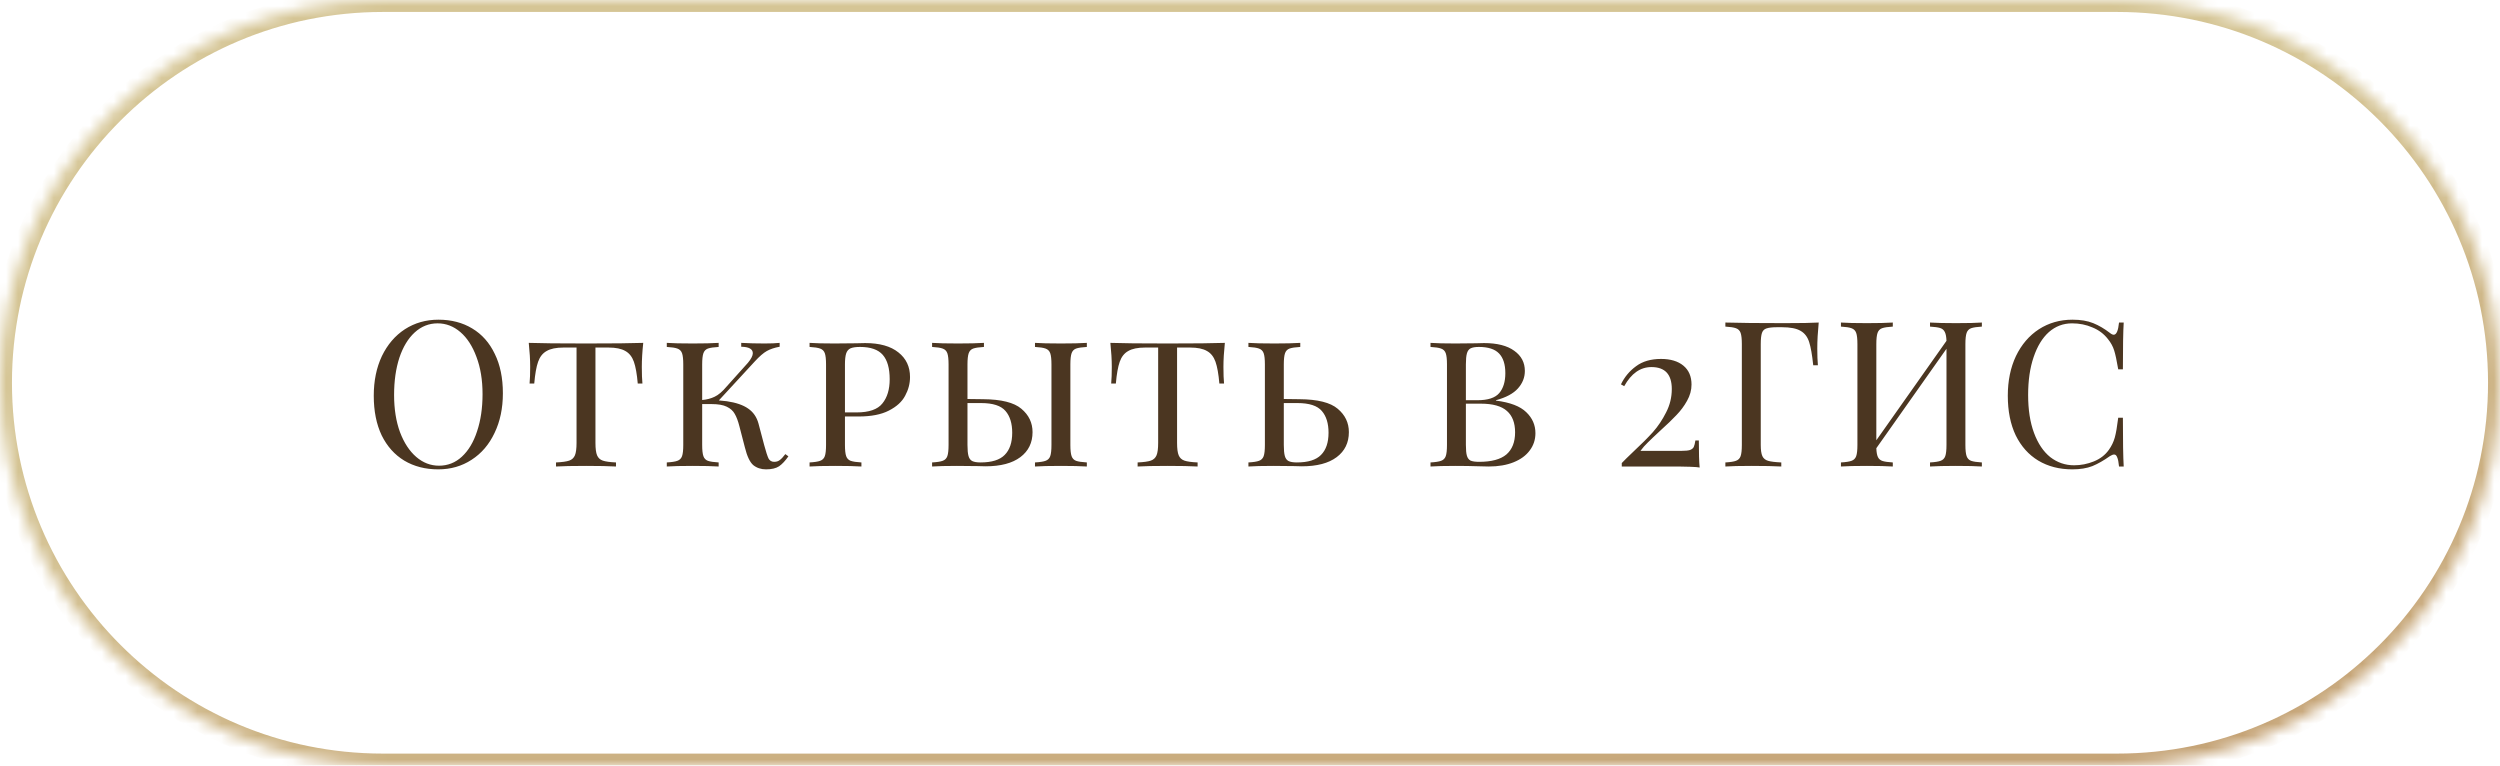 <?xml version="1.0" encoding="UTF-8"?> <svg xmlns="http://www.w3.org/2000/svg" width="209" height="64" viewBox="0 0 209 64" fill="none"><mask id="path-1-inside-1_10019_11098" fill="white"><path d="M0 32C0 14.327 14.327 0 32 0H177C194.673 0 209 14.327 209 32C209 49.673 194.673 64 177 64H32C14.327 64 0 49.673 0 32Z"></path></mask><path d="M32 0V1H177V0V-1H32V0ZM177 64V63H32V64V65H177V64ZM32 64V63C14.879 63 1 49.121 1 32H0H-1C-1 50.225 13.775 65 32 65V64ZM209 32H208C208 49.121 194.121 63 177 63V64V65C195.225 65 210 50.225 210 32H209ZM177 0V1C194.121 1 208 14.879 208 32H209H210C210 13.775 195.225 -1 177 -1V0ZM32 0V-1C13.775 -1 -1 13.775 -1 32H0H1C1 14.879 14.879 1 32 1V0Z" fill="url(#paint0_linear_10019_11098)" mask="url(#path-1-inside-1_10019_11098)"></path><path d="M36.652 26.726C37.729 26.726 38.669 26.97 39.474 27.457C40.29 27.944 40.919 28.653 41.361 29.582C41.815 30.5 42.041 31.599 42.041 32.88C42.041 34.127 41.809 35.232 41.344 36.195C40.891 37.158 40.251 37.906 39.423 38.439C38.607 38.972 37.678 39.238 36.635 39.238C35.559 39.238 34.612 38.994 33.796 38.507C32.992 38.02 32.362 37.317 31.909 36.399C31.467 35.47 31.246 34.365 31.246 33.084C31.246 31.837 31.473 30.732 31.926 29.769C32.391 28.806 33.031 28.058 33.847 27.525C34.675 26.992 35.609 26.726 36.652 26.726ZM36.584 27.032C35.859 27.032 35.218 27.287 34.663 27.797C34.119 28.296 33.694 28.998 33.388 29.905C33.093 30.812 32.946 31.849 32.946 33.016C32.946 34.195 33.111 35.232 33.439 36.127C33.779 37.022 34.233 37.714 34.799 38.201C35.366 38.688 36.001 38.932 36.703 38.932C37.428 38.932 38.063 38.683 38.607 38.184C39.163 37.674 39.587 36.966 39.882 36.059C40.188 35.152 40.341 34.115 40.341 32.948C40.341 31.769 40.171 30.732 39.831 29.837C39.502 28.942 39.055 28.25 38.488 27.763C37.922 27.276 37.287 27.032 36.584 27.032ZM53.775 28.664C53.695 29.412 53.656 30.081 53.656 30.67C53.656 31.259 53.673 31.724 53.707 32.064H53.316C53.248 31.271 53.14 30.664 52.993 30.245C52.845 29.826 52.607 29.525 52.279 29.344C51.95 29.151 51.48 29.055 50.868 29.055H49.78V37.028C49.78 37.504 49.825 37.85 49.916 38.065C50.006 38.28 50.165 38.428 50.392 38.507C50.618 38.586 50.987 38.637 51.497 38.66V39C50.907 38.966 50.074 38.949 48.998 38.949C47.864 38.949 47.026 38.966 46.482 39V38.66C46.992 38.637 47.36 38.586 47.587 38.507C47.813 38.428 47.972 38.28 48.063 38.065C48.153 37.85 48.199 37.504 48.199 37.028V29.055H47.111C46.499 29.055 46.028 29.151 45.7 29.344C45.371 29.525 45.133 29.826 44.986 30.245C44.838 30.664 44.731 31.271 44.663 32.064H44.272C44.306 31.701 44.323 31.237 44.323 30.67C44.323 30.081 44.283 29.412 44.204 28.664C45.144 28.698 46.742 28.715 48.998 28.715C51.242 28.715 52.834 28.698 53.775 28.664ZM65.91 38.15C65.65 38.524 65.389 38.802 65.128 38.983C64.868 39.153 64.505 39.238 64.04 39.238C63.621 39.238 63.264 39.119 62.969 38.881C62.686 38.632 62.454 38.139 62.272 37.402L61.813 35.634C61.7 35.192 61.57 34.846 61.422 34.597C61.286 34.348 61.065 34.149 60.759 34.002C60.465 33.855 60.04 33.781 59.484 33.781H58.702V37.198C58.702 37.629 58.736 37.94 58.804 38.133C58.872 38.326 58.997 38.456 59.178 38.524C59.371 38.592 59.671 38.637 60.079 38.66V39C59.558 38.966 58.838 38.949 57.92 38.949C56.946 38.949 56.22 38.966 55.744 39V38.66C56.152 38.637 56.447 38.592 56.628 38.524C56.821 38.456 56.951 38.326 57.019 38.133C57.087 37.94 57.121 37.629 57.121 37.198V30.466C57.121 30.035 57.087 29.724 57.019 29.531C56.951 29.338 56.821 29.208 56.628 29.14C56.447 29.072 56.152 29.027 55.744 29.004V28.664C56.22 28.698 56.946 28.715 57.92 28.715C58.827 28.715 59.547 28.698 60.079 28.664V29.004C59.671 29.027 59.371 29.072 59.178 29.14C58.997 29.208 58.872 29.338 58.804 29.531C58.736 29.724 58.702 30.035 58.702 30.466V33.441C59.088 33.407 59.433 33.316 59.739 33.169C60.057 33.022 60.391 32.738 60.742 32.319L62.527 30.33C62.799 30.001 62.935 29.735 62.935 29.531C62.935 29.18 62.612 28.998 61.966 28.987V28.664C62.578 28.698 63.23 28.715 63.921 28.715C64.443 28.715 64.862 28.698 65.179 28.664V28.987C64.749 29.066 64.392 29.185 64.108 29.344C63.825 29.503 63.491 29.792 63.105 30.211L60.096 33.475C60.368 33.498 60.589 33.52 60.759 33.543C61.53 33.656 62.125 33.86 62.544 34.155C62.975 34.45 63.264 34.869 63.411 35.413L63.887 37.215C64.035 37.759 64.154 38.127 64.244 38.32C64.346 38.513 64.505 38.609 64.72 38.609C64.913 38.609 65.072 38.558 65.196 38.456C65.332 38.354 65.485 38.19 65.655 37.963L65.91 38.15ZM70.638 34.818V37.198C70.638 37.629 70.672 37.94 70.74 38.133C70.808 38.326 70.933 38.456 71.114 38.524C71.307 38.592 71.607 38.637 72.015 38.66V39C71.494 38.966 70.774 38.949 69.856 38.949C68.882 38.949 68.156 38.966 67.68 39V38.66C68.088 38.637 68.383 38.592 68.564 38.524C68.757 38.456 68.887 38.326 68.955 38.133C69.023 37.94 69.057 37.629 69.057 37.198V30.466C69.057 30.035 69.023 29.724 68.955 29.531C68.887 29.338 68.757 29.208 68.564 29.14C68.383 29.072 68.088 29.027 67.68 29.004V28.664C68.156 28.698 68.847 28.715 69.754 28.715L71.59 28.698C71.805 28.687 72.049 28.681 72.321 28.681C73.534 28.681 74.463 28.942 75.109 29.463C75.755 29.973 76.078 30.659 76.078 31.52C76.078 32.064 75.942 32.585 75.67 33.084C75.409 33.583 74.956 33.996 74.31 34.325C73.675 34.654 72.831 34.818 71.777 34.818H70.638ZM71.896 29.004C71.545 29.004 71.278 29.044 71.097 29.123C70.927 29.202 70.808 29.344 70.74 29.548C70.672 29.752 70.638 30.058 70.638 30.466V34.478H71.607C72.65 34.478 73.37 34.229 73.766 33.73C74.174 33.231 74.378 32.557 74.378 31.707C74.378 30.789 74.186 30.109 73.8 29.667C73.415 29.225 72.78 29.004 71.896 29.004ZM82.19 33.373C83.708 33.384 84.774 33.651 85.386 34.172C86.009 34.693 86.321 35.345 86.321 36.127C86.321 37.011 85.981 37.708 85.301 38.218C84.621 38.728 83.652 38.983 82.394 38.983C82.144 38.983 81.923 38.977 81.731 38.966L79.997 38.949C79.09 38.949 78.399 38.966 77.923 39V38.66C78.331 38.637 78.625 38.592 78.807 38.524C78.999 38.456 79.13 38.326 79.198 38.133C79.266 37.94 79.3 37.629 79.3 37.198V30.466C79.3 30.035 79.266 29.724 79.198 29.531C79.13 29.338 78.999 29.208 78.807 29.14C78.625 29.072 78.331 29.027 77.923 29.004V28.664C78.399 28.698 79.124 28.715 80.099 28.715C81.005 28.715 81.725 28.698 82.258 28.664V29.004C81.85 29.027 81.549 29.072 81.357 29.14C81.175 29.208 81.051 29.338 80.983 29.531C80.915 29.724 80.881 30.035 80.881 30.466V33.356L82.19 33.373ZM90.86 29.004C90.452 29.027 90.151 29.072 89.959 29.14C89.777 29.208 89.653 29.338 89.585 29.531C89.517 29.724 89.483 30.035 89.483 30.466V37.198C89.483 37.629 89.517 37.94 89.585 38.133C89.653 38.326 89.777 38.456 89.959 38.524C90.151 38.592 90.452 38.637 90.86 38.66V39C90.338 38.966 89.619 38.949 88.701 38.949C87.726 38.949 87.001 38.966 86.525 39V38.66C86.933 38.637 87.227 38.592 87.409 38.524C87.601 38.456 87.732 38.326 87.8 38.133C87.868 37.94 87.902 37.629 87.902 37.198V30.466C87.902 30.035 87.868 29.724 87.8 29.531C87.732 29.338 87.601 29.208 87.409 29.14C87.227 29.072 86.933 29.027 86.525 29.004V28.664C87.001 28.698 87.726 28.715 88.701 28.715C89.607 28.715 90.327 28.698 90.86 28.664V29.004ZM81.969 38.66C82.909 38.66 83.584 38.45 83.992 38.031C84.411 37.612 84.621 36.994 84.621 36.178C84.621 35.396 84.434 34.79 84.06 34.359C83.686 33.917 83.006 33.696 82.02 33.696H80.881V37.198C80.881 37.606 80.909 37.912 80.966 38.116C81.022 38.32 81.124 38.462 81.272 38.541C81.43 38.62 81.663 38.66 81.969 38.66ZM102.398 28.664C102.319 29.412 102.279 30.081 102.279 30.67C102.279 31.259 102.296 31.724 102.33 32.064H101.939C101.871 31.271 101.763 30.664 101.616 30.245C101.469 29.826 101.231 29.525 100.902 29.344C100.573 29.151 100.103 29.055 99.491 29.055H98.403V37.028C98.403 37.504 98.448 37.85 98.539 38.065C98.63 38.28 98.788 38.428 99.015 38.507C99.242 38.586 99.61 38.637 100.12 38.66V39C99.531 38.966 98.698 38.949 97.621 38.949C96.488 38.949 95.649 38.966 95.105 39V38.66C95.615 38.637 95.983 38.586 96.21 38.507C96.437 38.428 96.595 38.28 96.686 38.065C96.777 37.85 96.822 37.504 96.822 37.028V29.055H95.734C95.122 29.055 94.652 29.151 94.323 29.344C93.994 29.525 93.756 29.826 93.609 30.245C93.462 30.664 93.354 31.271 93.286 32.064H92.895C92.929 31.701 92.946 31.237 92.946 30.67C92.946 30.081 92.906 29.412 92.827 28.664C93.768 28.698 95.366 28.715 97.621 28.715C99.865 28.715 101.457 28.698 102.398 28.664ZM108.635 33.373C110.153 33.384 111.219 33.651 111.831 34.172C112.454 34.693 112.766 35.345 112.766 36.127C112.766 37.011 112.426 37.708 111.746 38.218C111.066 38.728 110.097 38.983 108.839 38.983C108.589 38.983 108.368 38.977 108.176 38.966L106.442 38.949C105.535 38.949 104.844 38.966 104.368 39V38.66C104.776 38.637 105.07 38.592 105.252 38.524C105.444 38.456 105.575 38.326 105.643 38.133C105.711 37.94 105.745 37.629 105.745 37.198V30.466C105.745 30.035 105.711 29.724 105.643 29.531C105.575 29.338 105.444 29.208 105.252 29.14C105.07 29.072 104.776 29.027 104.368 29.004V28.664C104.844 28.698 105.569 28.715 106.544 28.715C107.45 28.715 108.17 28.698 108.703 28.664V29.004C108.295 29.027 107.994 29.072 107.802 29.14C107.62 29.208 107.496 29.338 107.428 29.531C107.36 29.724 107.326 30.035 107.326 30.466V33.356L108.635 33.373ZM108.414 38.66C109.354 38.66 110.029 38.45 110.437 38.031C110.856 37.612 111.066 36.994 111.066 36.178C111.066 35.396 110.879 34.79 110.505 34.359C110.131 33.917 109.451 33.696 108.465 33.696H107.326V37.198C107.326 37.606 107.354 37.912 107.411 38.116C107.467 38.32 107.569 38.462 107.717 38.541C107.875 38.62 108.108 38.66 108.414 38.66ZM125.064 33.492C126.243 33.639 127.087 33.962 127.597 34.461C128.107 34.948 128.362 35.532 128.362 36.212C128.362 36.756 128.203 37.238 127.886 37.657C127.58 38.076 127.132 38.405 126.543 38.643C125.954 38.881 125.257 39 124.452 39C124.169 39 123.925 38.994 123.721 38.983C123.018 38.96 122.344 38.949 121.698 38.949C120.769 38.949 120.066 38.966 119.59 39V38.66C119.998 38.637 120.293 38.592 120.474 38.524C120.667 38.456 120.797 38.326 120.865 38.133C120.933 37.94 120.967 37.629 120.967 37.198V30.466C120.967 30.035 120.933 29.724 120.865 29.531C120.797 29.338 120.667 29.208 120.474 29.14C120.293 29.072 119.998 29.027 119.59 29.004V28.664C120.066 28.698 120.757 28.715 121.664 28.715L123.398 28.698C123.591 28.687 123.812 28.681 124.061 28.681C125.16 28.681 126.005 28.896 126.594 29.327C127.183 29.746 127.478 30.307 127.478 31.01C127.478 31.554 127.285 32.041 126.9 32.472C126.515 32.903 125.903 33.231 125.064 33.458V33.492ZM123.636 29.004C123.33 29.004 123.098 29.044 122.939 29.123C122.792 29.202 122.69 29.344 122.633 29.548C122.576 29.752 122.548 30.058 122.548 30.466V33.458H123.517C124.39 33.458 124.996 33.26 125.336 32.863C125.676 32.466 125.846 31.911 125.846 31.197C125.846 30.46 125.67 29.911 125.319 29.548C124.968 29.185 124.407 29.004 123.636 29.004ZM123.653 38.609C124.684 38.609 125.444 38.405 125.931 37.997C126.418 37.578 126.662 36.96 126.662 36.144C126.662 35.351 126.435 34.756 125.982 34.359C125.529 33.951 124.803 33.747 123.806 33.747H122.548V37.198C122.548 37.606 122.576 37.906 122.633 38.099C122.69 38.292 122.792 38.428 122.939 38.507C123.098 38.575 123.336 38.609 123.653 38.609ZM138.861 30.007C139.654 30.007 140.277 30.194 140.731 30.568C141.184 30.942 141.411 31.469 141.411 32.149C141.411 32.614 141.286 33.067 141.037 33.509C140.799 33.94 140.504 34.336 140.153 34.699C139.813 35.062 139.359 35.498 138.793 36.008C138.328 36.439 137.982 36.767 137.756 36.994C137.529 37.209 137.325 37.442 137.144 37.691H140.595C140.901 37.691 141.127 37.668 141.275 37.623C141.433 37.566 141.541 37.481 141.598 37.368C141.654 37.243 141.7 37.062 141.734 36.824H142.023C142.023 37.867 142.045 38.62 142.091 39.085C141.841 39.028 140.997 39 139.558 39H135.58V38.711C135.772 38.507 136.101 38.184 136.566 37.742C137.212 37.141 137.75 36.603 138.181 36.127C138.611 35.64 138.98 35.09 139.286 34.478C139.603 33.866 139.762 33.214 139.762 32.523C139.762 31.299 139.195 30.687 138.062 30.687C137.132 30.687 136.373 31.22 135.784 32.285L135.512 32.132C135.806 31.52 136.226 31.016 136.77 30.619C137.314 30.211 138.011 30.007 138.861 30.007ZM152.044 26.964C151.965 27.769 151.925 28.494 151.925 29.14C151.925 29.707 151.942 30.171 151.976 30.534H151.585C151.495 29.661 151.381 29.015 151.245 28.596C151.109 28.165 150.871 27.854 150.531 27.661C150.191 27.457 149.67 27.355 148.967 27.355H148.576C148.168 27.355 147.868 27.389 147.675 27.457C147.494 27.514 147.369 27.638 147.301 27.831C147.233 28.024 147.199 28.335 147.199 28.766V37.198C147.199 37.629 147.245 37.94 147.335 38.133C147.426 38.326 147.585 38.456 147.811 38.524C148.038 38.592 148.406 38.637 148.916 38.66V39C148.327 38.966 147.494 38.949 146.417 38.949C145.443 38.949 144.717 38.966 144.241 39V38.66C144.649 38.637 144.944 38.592 145.125 38.524C145.318 38.456 145.448 38.326 145.516 38.133C145.584 37.94 145.618 37.629 145.618 37.198V28.766C145.618 28.335 145.584 28.024 145.516 27.831C145.448 27.638 145.318 27.508 145.125 27.44C144.944 27.372 144.649 27.327 144.241 27.304V26.964C145.352 26.998 146.995 27.015 149.171 27.015C150.52 27.015 151.478 26.998 152.044 26.964ZM165.684 27.304C165.276 27.327 164.975 27.372 164.783 27.44C164.601 27.508 164.477 27.638 164.409 27.831C164.341 28.024 164.307 28.335 164.307 28.766V37.198C164.307 37.629 164.341 37.94 164.409 38.133C164.477 38.326 164.601 38.456 164.783 38.524C164.975 38.592 165.276 38.637 165.684 38.66V39C165.208 38.966 164.482 38.949 163.508 38.949C162.601 38.949 161.881 38.966 161.349 39V38.66C161.757 38.637 162.051 38.592 162.233 38.524C162.425 38.456 162.556 38.326 162.624 38.133C162.692 37.94 162.726 37.629 162.726 37.198V29.157L156.861 37.47C156.872 37.799 156.917 38.048 156.997 38.218C157.076 38.377 157.206 38.484 157.388 38.541C157.569 38.598 157.852 38.637 158.238 38.66V39C157.716 38.966 156.997 38.949 156.079 38.949C155.104 38.949 154.379 38.966 153.903 39V38.66C154.311 38.637 154.605 38.592 154.787 38.524C154.979 38.456 155.11 38.326 155.178 38.133C155.246 37.94 155.28 37.629 155.28 37.198V28.766C155.28 28.335 155.246 28.024 155.178 27.831C155.11 27.638 154.979 27.508 154.787 27.44C154.605 27.372 154.311 27.327 153.903 27.304V26.964C154.379 26.998 155.104 27.015 156.079 27.015C156.985 27.015 157.705 26.998 158.238 26.964V27.304C157.83 27.327 157.529 27.372 157.337 27.44C157.155 27.508 157.031 27.638 156.963 27.831C156.895 28.024 156.861 28.335 156.861 28.766V36.807L162.726 28.494C162.714 28.165 162.669 27.922 162.59 27.763C162.51 27.593 162.38 27.48 162.199 27.423C162.017 27.366 161.734 27.327 161.349 27.304V26.964C161.881 26.998 162.601 27.015 163.508 27.015C164.482 27.015 165.208 26.998 165.684 26.964V27.304ZM173.258 26.726C173.938 26.726 174.516 26.822 174.992 27.015C175.468 27.208 175.932 27.48 176.386 27.831C176.51 27.933 176.618 27.984 176.709 27.984C176.935 27.984 177.083 27.644 177.151 26.964H177.542C177.496 27.701 177.474 29.004 177.474 30.874H177.083C176.958 30.137 176.845 29.61 176.743 29.293C176.641 28.964 176.471 28.653 176.233 28.358C175.893 27.916 175.456 27.587 174.924 27.372C174.402 27.145 173.836 27.032 173.224 27.032C172.487 27.032 171.841 27.276 171.286 27.763C170.742 28.25 170.317 28.947 170.011 29.854C169.705 30.749 169.552 31.803 169.552 33.016C169.552 34.251 169.716 35.311 170.045 36.195C170.373 37.079 170.827 37.753 171.405 38.218C171.994 38.671 172.657 38.898 173.394 38.898C173.96 38.898 174.51 38.79 175.043 38.575C175.575 38.36 175.995 38.037 176.301 37.606C176.527 37.289 176.692 36.949 176.794 36.586C176.896 36.223 176.992 35.668 177.083 34.92H177.474C177.474 36.869 177.496 38.229 177.542 39H177.151C177.117 38.637 177.066 38.382 176.998 38.235C176.941 38.076 176.856 37.997 176.743 37.997C176.652 37.997 176.533 38.042 176.386 38.133C175.876 38.496 175.388 38.773 174.924 38.966C174.459 39.147 173.898 39.238 173.241 39.238C172.164 39.238 171.218 38.994 170.402 38.507C169.597 38.02 168.968 37.317 168.515 36.399C168.073 35.47 167.852 34.365 167.852 33.084C167.852 31.837 168.078 30.732 168.532 29.769C168.996 28.806 169.637 28.058 170.453 27.525C171.28 26.992 172.215 26.726 173.258 26.726Z" fill="#4B3621"></path><defs><linearGradient id="paint0_linear_10019_11098" x1="-8.708" y1="32" x2="11.126" y2="147.459" gradientUnits="userSpaceOnUse"><stop offset="0.058" stop-color="#D5C595"></stop><stop offset="0.885" stop-color="#BA8C61"></stop></linearGradient></defs></svg> 